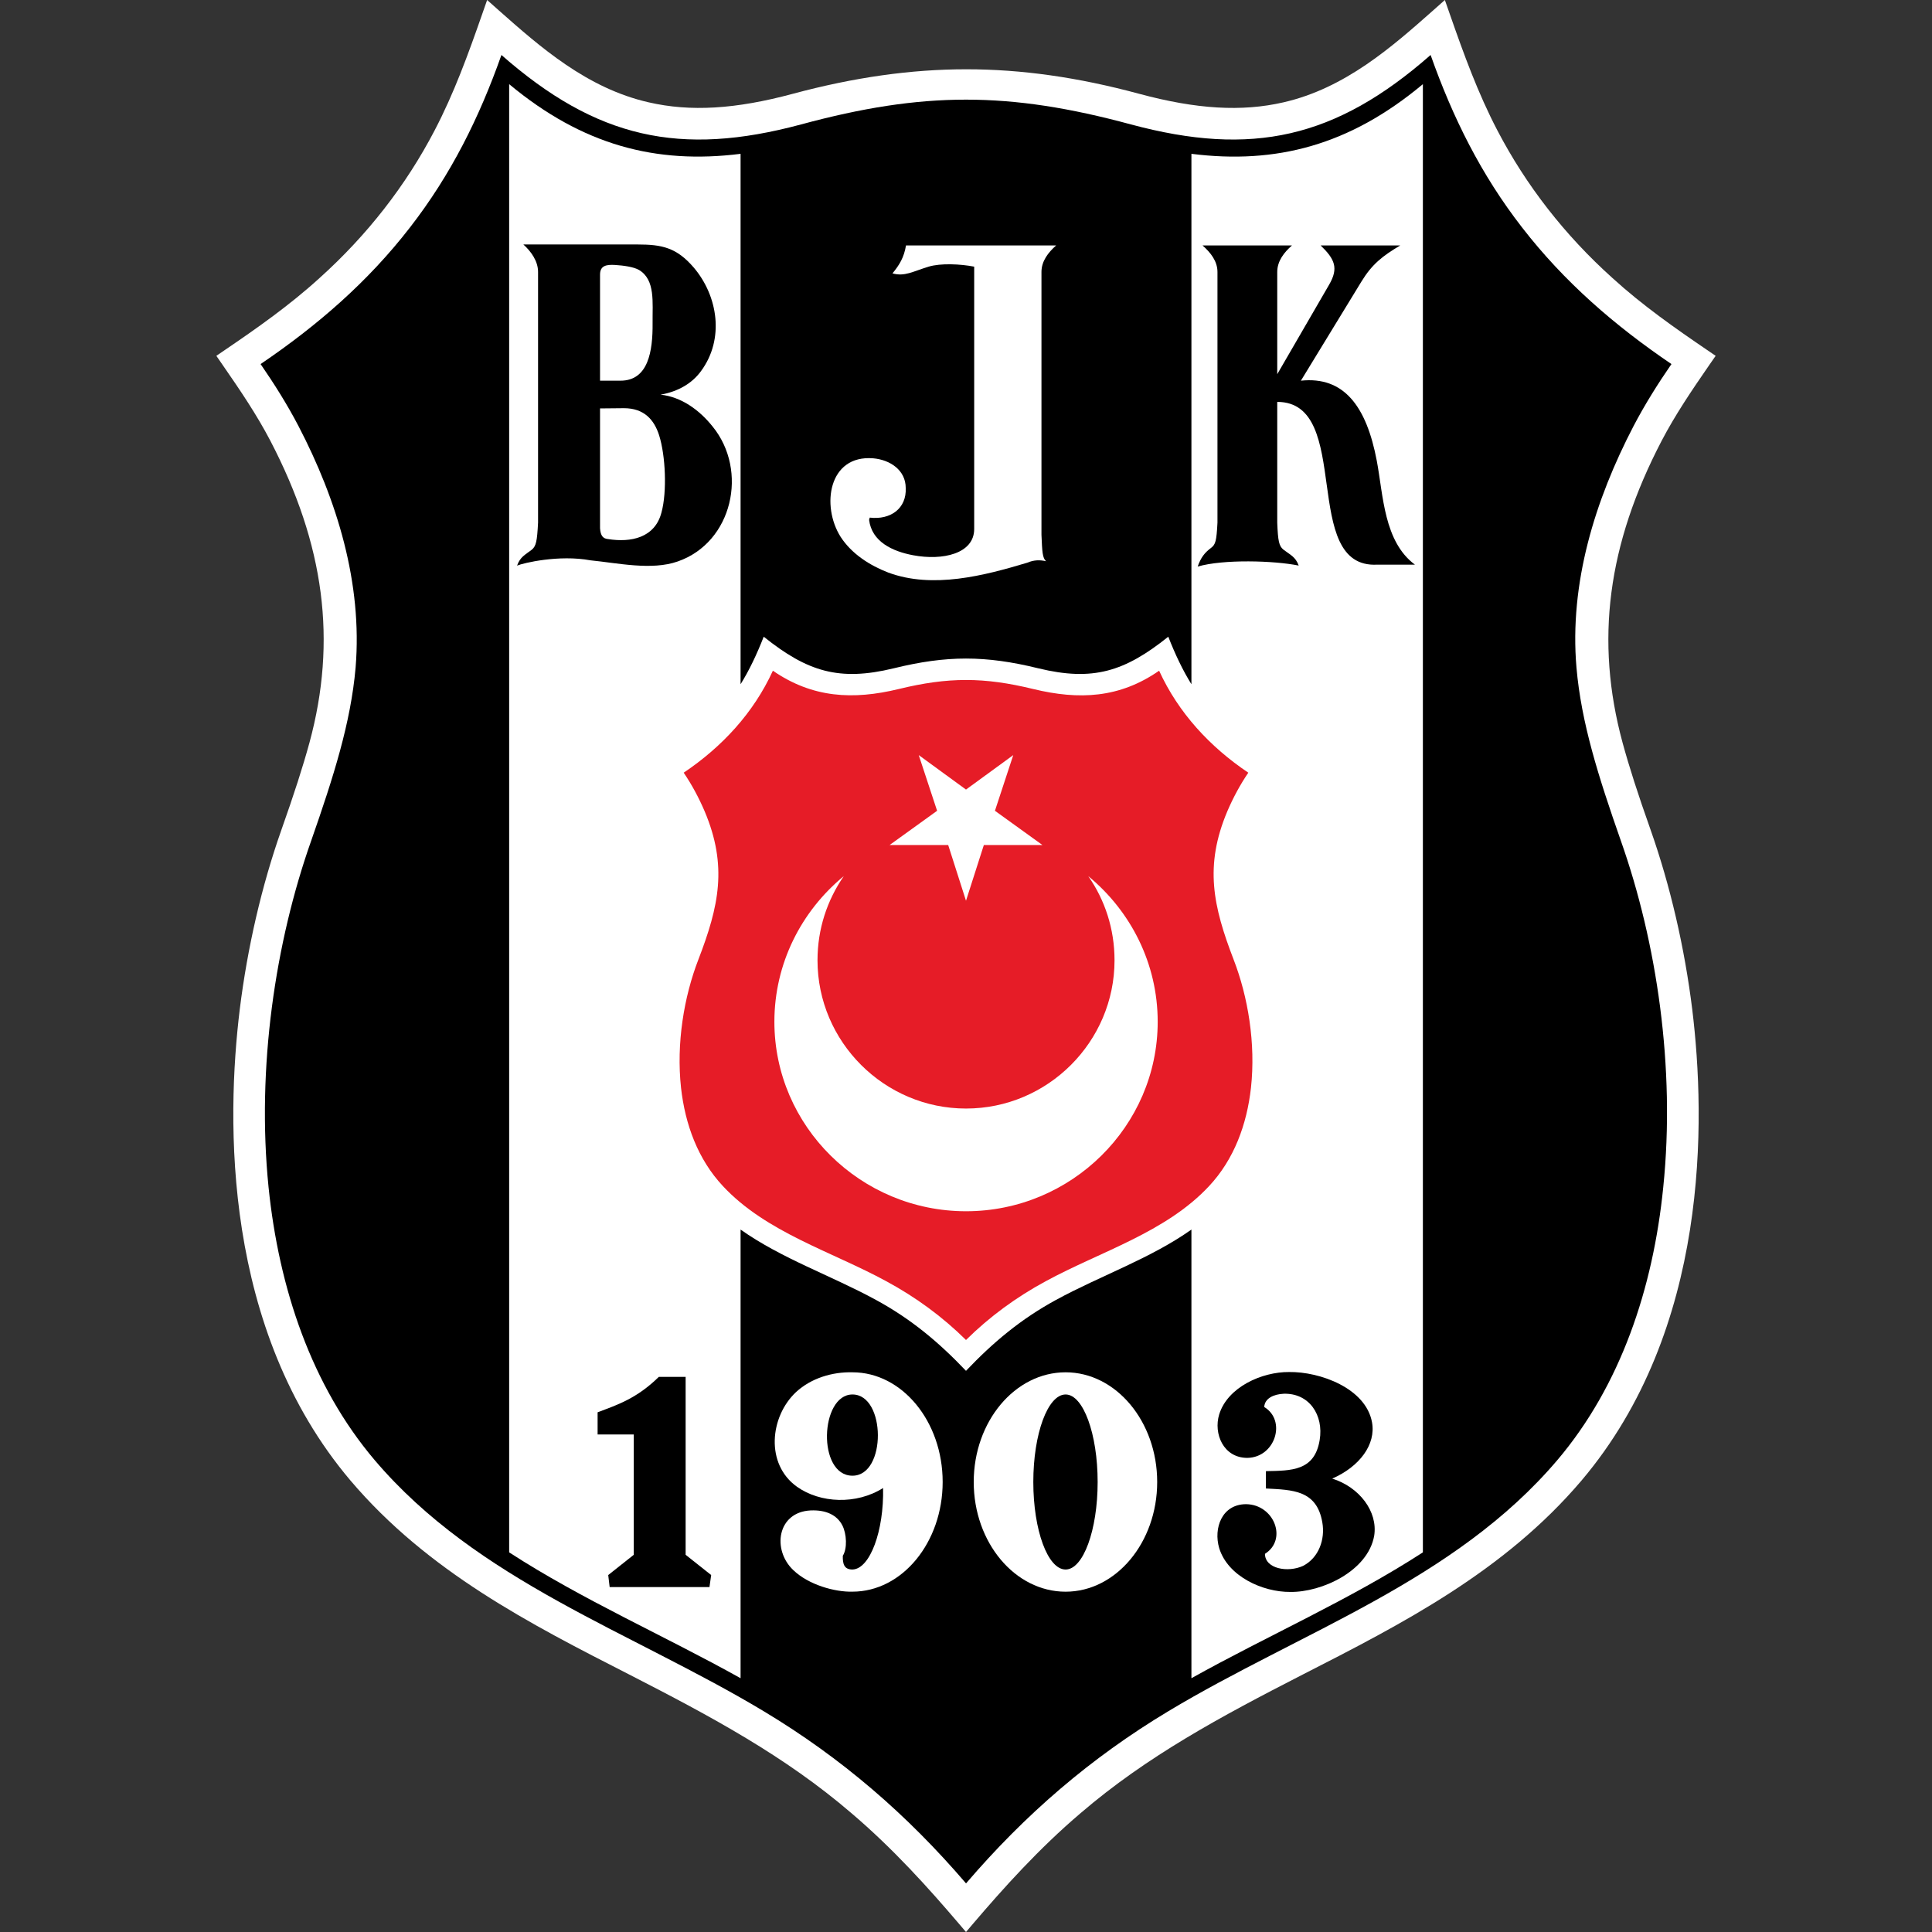 <svg width="50" height="50" viewBox="0 0 50 50" fill="none" xmlns="http://www.w3.org/2000/svg">
<rect x="0" y="0" width="50" height="50" fill="#333333" stroke="none"/>
<path d="M44.248 9.429L44.401 9.209L44.18 9.058C43.368 8.505 42.511 7.907 41.731 7.196C40.497 6.087 39.495 4.8 38.75 3.371C38.251 2.416 37.885 1.409 37.524 0.374L37.393 0L37.097 0.263C36.027 1.21 34.814 2.284 33.214 2.649C32.134 2.897 30.964 2.827 29.48 2.427C27.901 2 26.439 1.793 25.008 1.793C23.578 1.793 22.11 2 20.52 2.427C19.035 2.827 17.867 2.897 16.786 2.648C15.186 2.284 13.973 1.21 12.903 0.263L12.607 1.88856e-06L12.476 0.374C12.116 1.406 11.751 2.412 11.25 3.371C10.506 4.799 9.503 6.087 8.268 7.197C7.489 7.907 6.632 8.506 5.82 9.058L5.599 9.209L5.751 9.429C6.224 10.112 6.643 10.731 6.995 11.404C8.401 14.1 8.724 16.582 8.01 19.216C7.836 19.852 7.617 20.531 7.279 21.488C6.775 22.917 6.403 24.52 6.205 26.123C5.854 28.997 5.758 34.401 9.068 38.313C11.071 40.674 13.723 42.029 16.287 43.338C18.417 44.429 20.319 45.451 22.033 46.923C23.122 47.848 24.042 48.877 24.798 49.763L25 50L25.202 49.763C25.959 48.877 26.88 47.846 27.968 46.922C29.682 45.451 31.584 44.429 33.713 43.338C36.278 42.028 38.929 40.673 40.932 38.313C44.242 34.402 44.146 28.997 43.795 26.123C43.597 24.522 43.225 22.919 42.721 21.487C42.388 20.548 42.163 19.847 41.991 19.217C41.277 16.581 41.6 14.098 43.005 11.404C43.355 10.735 43.775 10.114 44.248 9.429Z" fill="white"/>
<path d="M25.001 48.742C23.472 46.958 21.781 45.498 19.766 44.287C16.34 42.228 12.36 40.924 9.695 37.786C8.061 35.858 7.218 33.343 6.95 30.723C6.638 27.628 7.125 24.384 8.054 21.757C8.634 20.097 9.078 18.706 9.203 17.277C9.383 15.093 8.722 12.941 7.724 11.025C7.431 10.464 7.1 9.939 6.744 9.422C8.217 8.423 9.521 7.294 10.612 5.884C11.673 4.517 12.403 3.045 12.977 1.423C15.436 3.582 17.601 4.062 20.733 3.22C23.89 2.365 26.111 2.365 29.268 3.22C32.401 4.062 34.565 3.582 37.024 1.423C37.598 3.045 38.328 4.517 39.389 5.884C40.48 7.294 41.784 8.423 43.257 9.422C42.901 9.939 42.571 10.464 42.277 11.025C41.279 12.941 40.611 15.093 40.799 17.277C40.923 18.706 41.366 20.097 41.947 21.757C42.876 24.384 43.363 27.628 43.045 30.723C42.783 33.343 41.94 35.858 40.305 37.786C37.641 40.924 33.66 42.228 30.235 44.287C28.22 45.498 26.529 46.958 25.001 48.742Z" fill="black"/>
<path d="M30.834 43.432C32.812 42.328 34.927 41.405 36.824 40.175V2.178C34.927 3.763 33.024 4.256 30.834 3.981V17.708C30.609 17.346 30.416 16.94 30.235 16.478C29.106 17.383 28.282 17.639 26.872 17.296C25.499 16.959 24.501 16.959 23.128 17.296C21.718 17.639 20.895 17.383 19.765 16.478C19.584 16.94 19.391 17.346 19.166 17.708V3.981C16.976 4.256 15.073 3.756 13.177 2.178V40.175C15.073 41.405 17.188 42.328 19.166 43.432V31.821C20.233 32.576 21.518 33.013 22.672 33.643C23.578 34.136 24.295 34.735 25 35.477C25.705 34.735 26.423 34.136 27.327 33.643C28.482 33.013 29.767 32.576 30.834 31.821V43.432Z" fill="white"/>
<path d="M25 34.679C25.611 34.074 26.304 33.568 27.065 33.157C28.476 32.389 30.172 31.896 31.289 30.698C31.938 30.005 32.269 29.101 32.375 28.152C32.5 27.004 32.3 25.8 31.926 24.833C31.395 23.454 31.165 22.412 31.763 20.996C31.913 20.646 32.094 20.309 32.306 19.997C31.314 19.33 30.497 18.45 29.998 17.358C28.975 18.069 27.926 18.119 26.741 17.832C25.462 17.52 24.538 17.52 23.259 17.832C22.074 18.119 21.026 18.063 20.002 17.358C19.503 18.45 18.686 19.33 17.694 19.997C17.906 20.309 18.086 20.646 18.236 20.996C18.835 22.412 18.605 23.454 18.074 24.833C17.7 25.8 17.5 27.004 17.625 28.152C17.731 29.101 18.062 30.005 18.711 30.698C19.828 31.896 21.525 32.389 22.935 33.157C23.696 33.568 24.389 34.074 25 34.679Z" fill="#E61C27"/>
<path d="M25 23.311L25.462 21.869H26.978L25.749 20.983L26.223 19.542L25 20.434L23.777 19.542L24.252 20.983L23.023 21.869H24.539L25 23.311Z" fill="white"/>
<path d="M28.164 22.674C29.262 23.579 29.961 24.933 29.961 26.443C29.961 29.145 27.727 31.347 25.001 31.347C22.274 31.347 20.041 29.145 20.041 26.443C20.041 24.933 20.739 23.579 21.837 22.674C21.407 23.298 21.157 24.04 21.157 24.852C21.157 26.961 22.886 28.689 25.001 28.689C27.116 28.689 28.844 26.961 28.844 24.852C28.844 24.04 28.595 23.292 28.164 22.674Z" fill="white"/>
<path d="M27.578 36.089C27.116 36.089 26.742 37.106 26.742 38.354C26.742 39.601 27.116 40.619 27.578 40.619C28.033 40.619 28.407 39.601 28.407 38.354C28.407 37.106 28.033 36.089 27.578 36.089ZM27.578 35.515C28.881 35.515 29.948 36.788 29.948 38.354C29.948 39.92 28.881 41.193 27.578 41.193C26.267 41.193 25.2 39.92 25.2 38.354C25.2 36.788 26.267 35.515 27.578 35.515Z" fill="white"/>
<path d="M32.251 38.928C32.98 38.94 33.324 39.845 32.737 40.213C32.737 40.6 33.33 40.706 33.723 40.525C34.135 40.313 34.297 39.833 34.222 39.402C34.079 38.559 33.449 38.559 32.762 38.522V38.073C33.417 38.06 34.022 38.073 34.153 37.268C34.26 36.625 33.885 36.051 33.224 36.07C32.961 36.082 32.731 36.189 32.718 36.413C33.299 36.763 33.006 37.717 32.282 37.73C31.658 37.73 31.402 37.1 31.552 36.607C31.77 35.895 32.662 35.502 33.361 35.508C34.16 35.496 35.345 35.926 35.507 36.806C35.614 37.38 35.189 37.955 34.478 38.266C35.177 38.485 35.663 39.115 35.564 39.745C35.401 40.662 34.203 41.211 33.392 41.199C32.681 41.205 31.776 40.799 31.552 40.063C31.402 39.552 31.62 38.928 32.251 38.928Z" fill="black"/>
<path d="M21.812 40.263C21.931 40.076 21.912 39.695 21.8 39.477C21.669 39.221 21.394 39.071 20.976 39.09C20.115 39.134 19.978 40.107 20.527 40.631C20.926 41.018 21.613 41.205 22.062 41.192C23.347 41.192 24.396 39.92 24.396 38.353C24.396 36.788 23.347 35.515 22.062 35.515C21.544 35.502 20.995 35.664 20.602 36.026C19.922 36.663 19.803 37.892 20.627 38.478C21.226 38.903 22.162 38.947 22.854 38.51C22.879 39.614 22.517 40.606 22.062 40.619C21.85 40.619 21.806 40.481 21.812 40.263ZM22.062 36.089C22.929 36.089 22.948 38.191 22.062 38.191C21.144 38.191 21.22 36.089 22.062 36.089Z" fill="white"/>
<path d="M18.361 41.074H15.778L15.741 40.762L16.402 40.238V37.124H15.466V36.55C15.978 36.357 16.477 36.195 17.051 35.633H17.744V40.238L18.405 40.762L18.361 41.074Z" fill="black"/>
<path d="M15.735 13.951C16.327 14.045 16.951 13.921 17.12 13.259C17.264 12.729 17.226 11.793 17.057 11.262C16.927 10.857 16.665 10.564 16.147 10.564L15.529 10.57V13.671C15.542 13.871 15.61 13.939 15.735 13.951ZM15.529 7.107V9.852H16.059C16.777 9.852 16.896 9.091 16.889 8.361C16.883 7.824 16.964 7.244 16.54 6.988C16.403 6.907 16.134 6.87 15.915 6.857C15.697 6.845 15.529 6.87 15.529 7.107ZM15.28 14.501C14.468 14.351 13.545 14.569 13.382 14.638C13.464 14.407 13.595 14.357 13.763 14.226C13.876 14.132 13.9 14.002 13.925 13.527V10.47V7.039C13.925 6.758 13.745 6.508 13.545 6.327H16.503C17.132 6.327 17.513 6.408 17.956 6.926C18.58 7.662 18.755 8.773 18.143 9.603C17.918 9.915 17.557 10.133 17.095 10.214C17.625 10.27 18.093 10.601 18.442 11.038C19.372 12.179 18.96 14.039 17.538 14.531C16.864 14.769 15.972 14.569 15.28 14.501Z" fill="black"/>
<path d="M23.447 6.352H27.333C27.128 6.533 26.953 6.758 26.953 7.038V10.47V13.839C26.972 14.282 26.978 14.438 27.072 14.525C26.916 14.488 26.76 14.488 26.585 14.563C25.462 14.9 24.139 15.243 22.991 14.819C22.517 14.637 22.043 14.338 21.756 13.895C21.25 13.097 21.437 11.768 22.598 11.861C23.035 11.899 23.44 12.167 23.44 12.629C23.465 13.159 23.047 13.459 22.511 13.396C22.504 13.396 22.498 13.452 22.492 13.452C22.56 14.02 23.097 14.27 23.634 14.37C24.395 14.513 25.212 14.332 25.212 13.69V6.901C24.857 6.832 24.345 6.807 24.033 6.901C23.621 7.026 23.415 7.163 23.097 7.075C23.278 6.857 23.397 6.658 23.447 6.352Z" fill="white"/>
<path d="M33.055 9.684L34.397 7.369C34.647 6.939 34.546 6.708 34.178 6.352H36.238C35.776 6.627 35.507 6.839 35.233 7.288L33.667 9.852C34.777 9.734 35.364 10.508 35.632 11.93C35.8 12.822 35.813 14.014 36.618 14.613H35.645C33.623 14.725 35.039 10.401 33.055 10.401V10.47V13.527C33.074 14.002 33.099 14.132 33.217 14.226C33.386 14.357 33.529 14.407 33.61 14.637C32.974 14.507 31.657 14.469 30.996 14.663C31.077 14.432 31.171 14.307 31.346 14.176C31.458 14.089 31.483 14.002 31.508 13.527V10.47V7.039C31.508 6.757 31.327 6.533 31.121 6.352H33.436C33.23 6.533 33.055 6.757 33.055 7.039V9.684Z" fill="black"/>
</svg>
